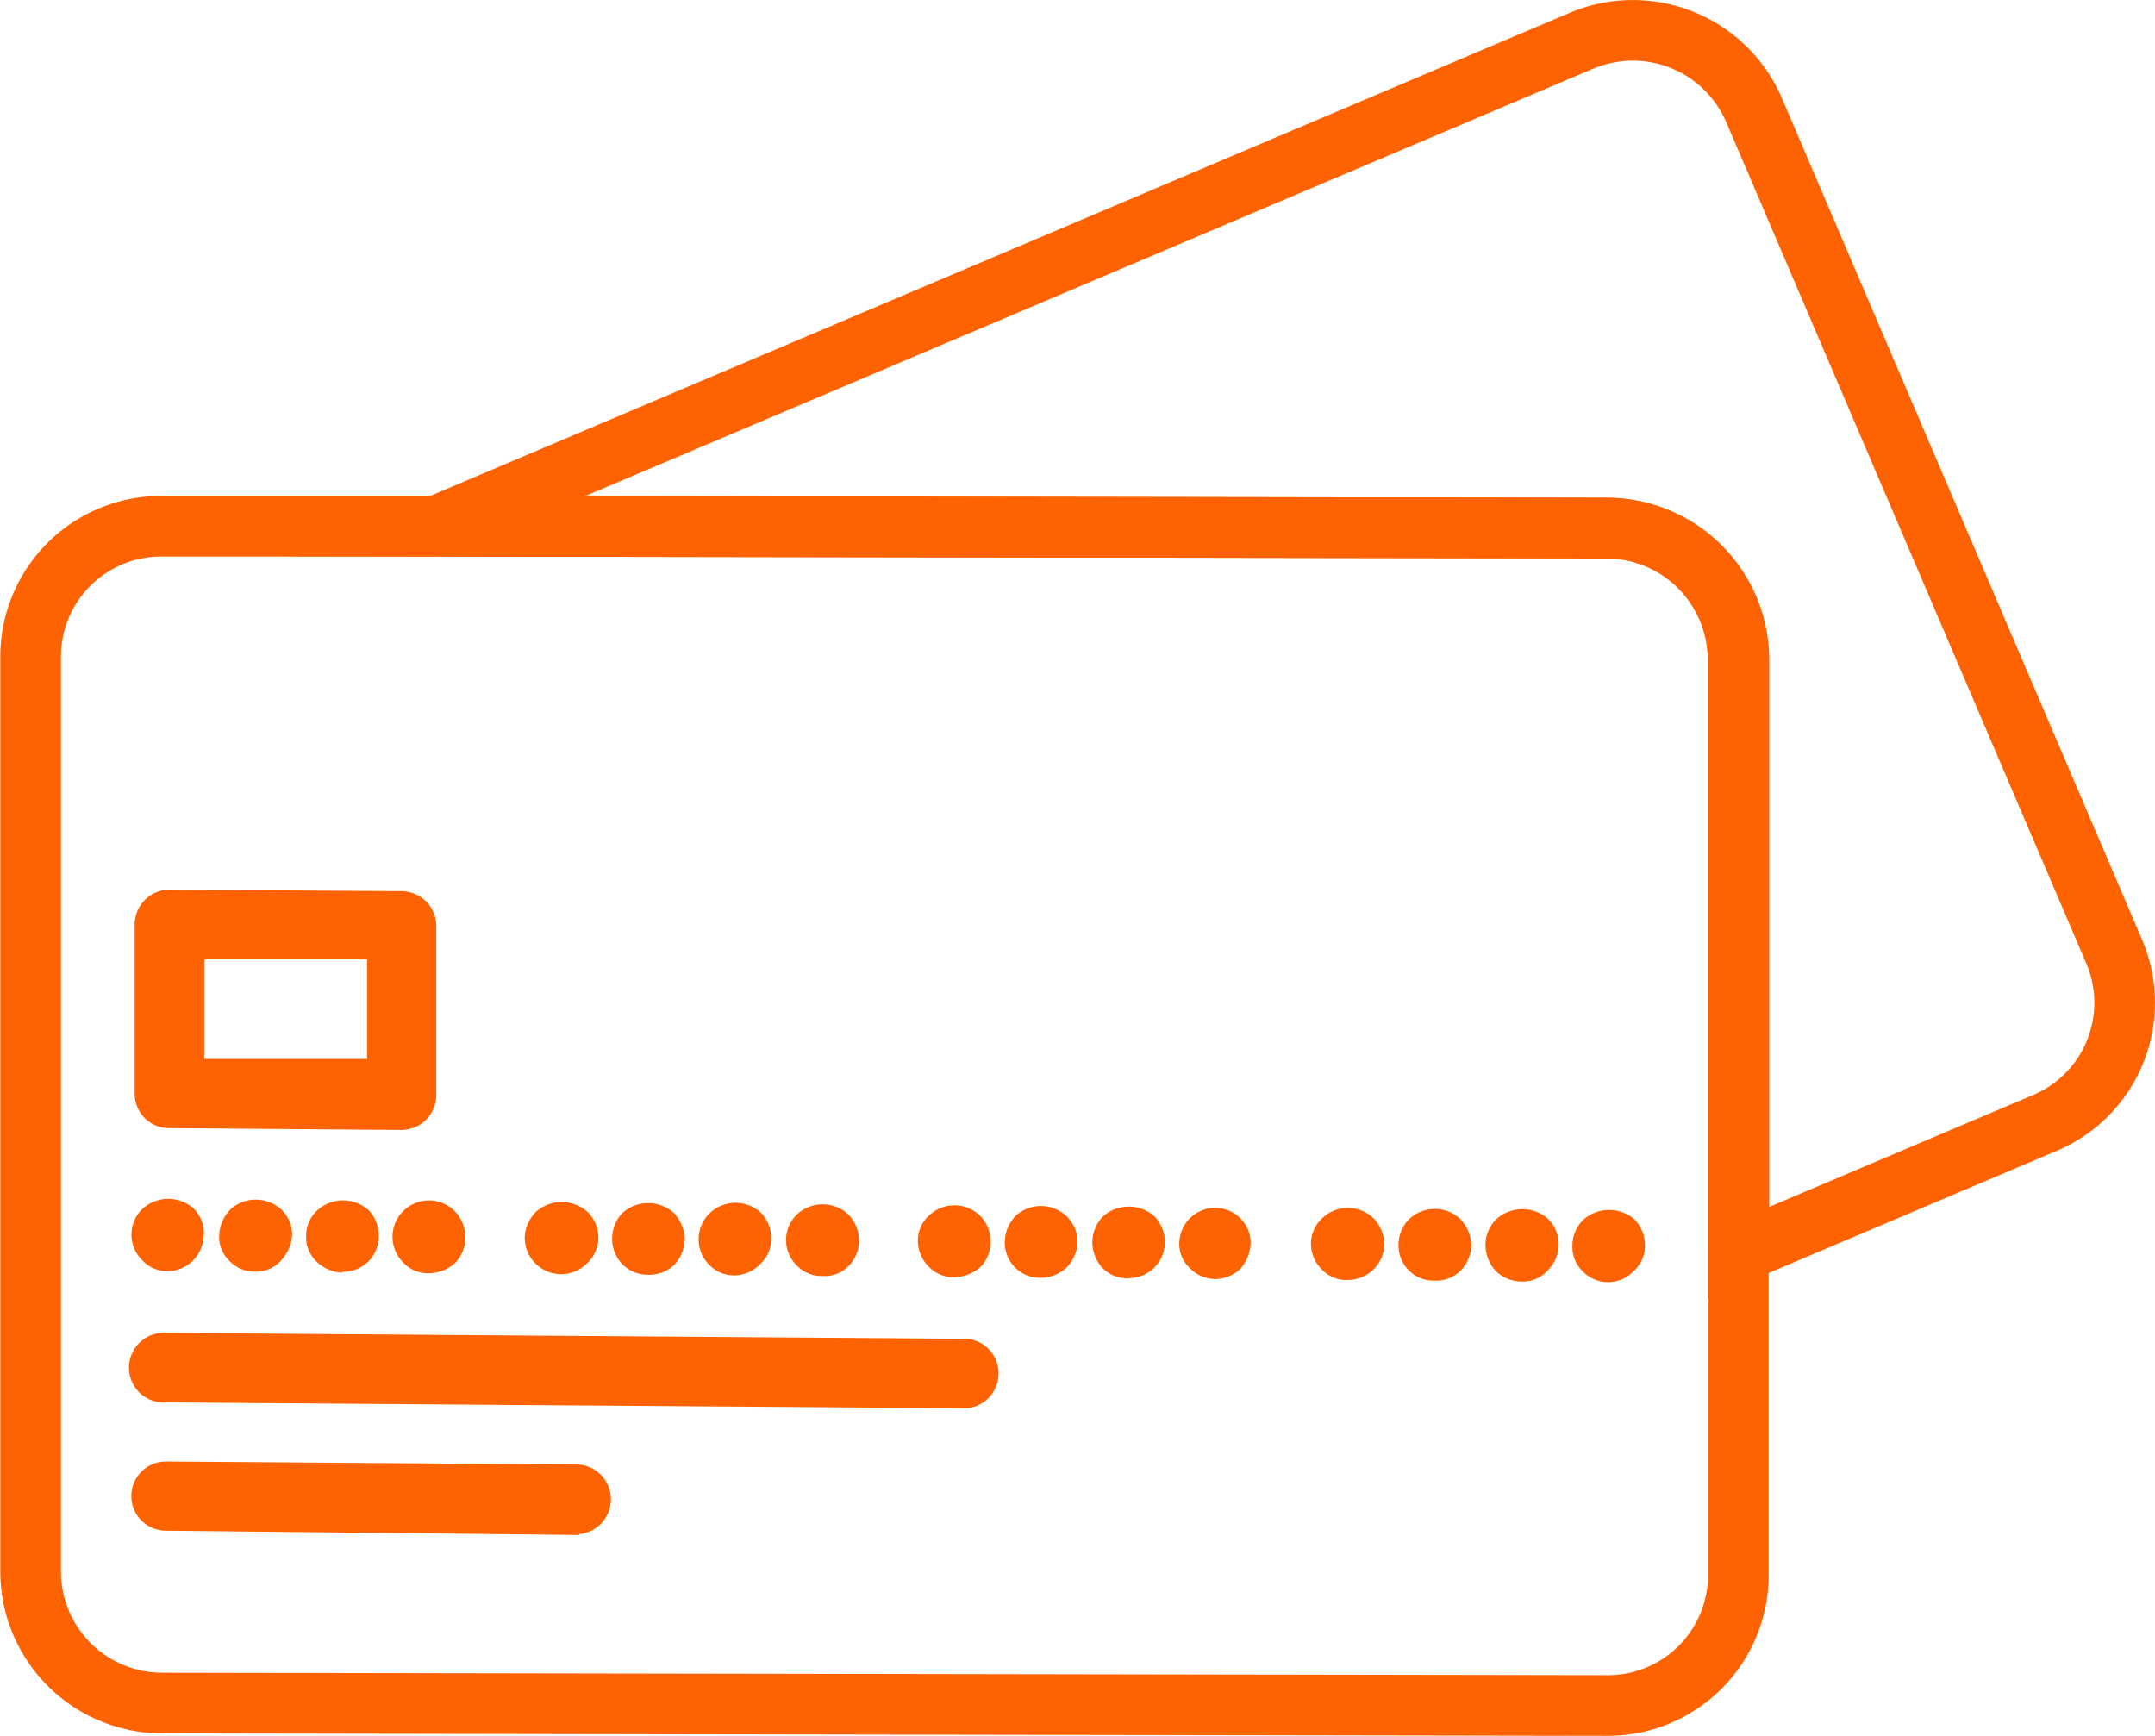 <svg xmlns="http://www.w3.org/2000/svg" viewBox="0 0 70.39 56.7"><defs><style>.cls-1{fill:none;stroke:#ff6200;stroke-miterlimit:10;stroke-width:1.98px;}.cls-2{fill:#ff6200;}</style></defs><g id="Layer_2" data-name="Layer 2"><g id="Layer_1-2" data-name="Layer 1"><path class="cls-1" d="M14.25,17.19l-9,0A4.26,4.26,0,0,0,1,21.44L1,51.35a4.3,4.3,0,0,0,4.3,4.28l47.19.08a4.26,4.26,0,0,0,4.29-4.26l0-10.52"/><path class="cls-1" d="M69.06,31.09,57.29,3.59a4.31,4.31,0,0,0-5.63-2.26L14.25,17.19l38.22.06a4.31,4.31,0,0,1,4.3,4.28l0,19.4,10-4.24A4.26,4.26,0,0,0,69.06,31.09Z"/><path class="cls-1" d="M56.8,40.93l0-19.4a4.31,4.31,0,0,0-4.3-4.28l-38.22-.06"/><path class="cls-2" d="M13.11,36.91l-7.59-.06A1.12,1.12,0,0,1,4.4,35.71l0-5.53a1.14,1.14,0,0,1,1.14-1.12l7.59.05a1.14,1.14,0,0,1,1.12,1.15l0,5.52A1.14,1.14,0,0,1,13.11,36.91ZM6.67,34.59l5.32,0,0-3.26-5.32,0Z"/><path class="cls-2" d="M31.36,46l-25.9-.19a1.14,1.14,0,1,1,0-2.27l25.91.19a1.14,1.14,0,1,1,0,2.27Z"/><path class="cls-2" d="M18.92,50.14,5.42,50a1.13,1.13,0,0,1,0-2.26l13.5.1a1.14,1.14,0,0,1,0,2.27Z"/><path class="cls-2" d="M5.48,41.52a1.09,1.09,0,0,1-.82-.34,1.17,1.17,0,0,1,0-1.7,1.25,1.25,0,0,1,1.67,0,1.15,1.15,0,0,1,.33.83,1.27,1.27,0,0,1-.34.85A1.18,1.18,0,0,1,5.48,41.52Z"/><path class="cls-2" d="M8.34,41.54a1.13,1.13,0,0,1-.85-.36,1.06,1.06,0,0,1-.33-.83,1.27,1.27,0,0,1,.37-.85,1.24,1.24,0,0,1,1.65,0,1.13,1.13,0,0,1,.36.83,1.31,1.31,0,0,1-.34.82A1.09,1.09,0,0,1,8.34,41.54Z"/><path class="cls-2" d="M11.18,41.57a1.27,1.27,0,0,1-.85-.37,1.09,1.09,0,0,1-.33-.83,1.11,1.11,0,0,1,.37-.84,1.25,1.25,0,0,1,1.67,0,1.19,1.19,0,0,1,.33.83,1.15,1.15,0,0,1-1.19,1.18Z"/><path class="cls-2" d="M14,41.59a1.09,1.09,0,0,1-.82-.34,1.2,1.2,0,0,1-.36-.85,1.19,1.19,0,0,1,2.05-.82,1.24,1.24,0,0,1,.33.83,1.19,1.19,0,0,1-.34.85A1.31,1.31,0,0,1,14,41.59Z"/><path class="cls-2" d="M18.32,41.62a1.19,1.19,0,0,1-1.18-1.19,1.23,1.23,0,0,1,.37-.85,1.26,1.26,0,0,1,1.67,0,1.15,1.15,0,0,1,0,1.68A1.18,1.18,0,0,1,18.32,41.62Z"/><path class="cls-2" d="M21.18,41.64a1.19,1.19,0,0,1-.85-.34,1.22,1.22,0,0,1,0-1.68,1.26,1.26,0,0,1,1.68,0,1.33,1.33,0,0,1,.36.86,1.28,1.28,0,0,1-.35.84A1.18,1.18,0,0,1,21.18,41.64Z"/><path class="cls-2" d="M24,41.66a1.12,1.12,0,0,1-.83-.34,1.17,1.17,0,0,1-.35-.85,1.18,1.18,0,0,1,.37-.85,1.22,1.22,0,0,1,1.67,0,1.18,1.18,0,0,1,.33.83,1.09,1.09,0,0,1-.34.82A1.2,1.2,0,0,1,24,41.66Z"/><path class="cls-2" d="M26.88,41.68a1.11,1.11,0,0,1-.85-.34,1.16,1.16,0,0,1,0-1.67,1.23,1.23,0,0,1,1.68,0,1.25,1.25,0,0,1,.35.85,1.18,1.18,0,0,1-.36.85A1.06,1.06,0,0,1,26.88,41.68Z"/><path class="cls-2" d="M31.16,41.72a1.12,1.12,0,0,1-.82-.34,1.2,1.2,0,0,1-.36-.86,1.12,1.12,0,0,1,.37-.82,1.2,1.2,0,0,1,1.65,0,1.14,1.14,0,0,1,.35.85,1.12,1.12,0,0,1-.34.85A1.33,1.33,0,0,1,31.16,41.72Z"/><path class="cls-2" d="M34,41.74a1.15,1.15,0,0,1-1.18-1.19,1.25,1.25,0,0,1,.37-.85,1.22,1.22,0,0,1,1.68.06,1.19,1.19,0,0,1,.33.8,1.27,1.27,0,0,1-.37.85A1.24,1.24,0,0,1,34,41.74Z"/><path class="cls-2" d="M36.86,41.76a1.18,1.18,0,0,1-.85-.34,1.26,1.26,0,0,1-.33-.85,1.22,1.22,0,0,1,.34-.83,1.27,1.27,0,0,1,1.7,0,1.24,1.24,0,0,1,.33.83,1.18,1.18,0,0,1-1.19,1.18Z"/><path class="cls-2" d="M39.69,41.78a1.18,1.18,0,0,1-.84-.37,1.08,1.08,0,0,1-.33-.82,1.17,1.17,0,0,1,2-.79,1.13,1.13,0,0,1,.33.81,1.32,1.32,0,0,1-.34.84A1.21,1.21,0,0,1,39.69,41.78Z"/><path class="cls-2" d="M44,41.81a1.08,1.08,0,0,1-.82-.34,1.18,1.18,0,0,1-.36-.85,1.14,1.14,0,0,1,.37-.83,1.21,1.21,0,0,1,1.67,0,1.28,1.28,0,0,1,.36.86A1.2,1.2,0,0,1,44,41.81Z"/><path class="cls-2" d="M46.86,41.83a1.12,1.12,0,0,1-.85-.34,1.15,1.15,0,0,1-.33-.85,1.19,1.19,0,0,1,.35-.82,1.22,1.22,0,0,1,1.67,0,1.31,1.31,0,0,1,.36.85,1.23,1.23,0,0,1-.37.85A1.09,1.09,0,0,1,46.86,41.83Z"/><path class="cls-2" d="M49.7,41.86a1.2,1.2,0,0,1-.85-.35,1.27,1.27,0,0,1-.33-.85,1.18,1.18,0,0,1,.37-.85,1.27,1.27,0,0,1,1.67,0,1.18,1.18,0,0,1,0,1.68A1.07,1.07,0,0,1,49.7,41.86Z"/><path class="cls-2" d="M52.53,41.88a1.13,1.13,0,0,1-.82-.34,1.11,1.11,0,0,1-.35-.86,1.19,1.19,0,0,1,.36-.84,1.27,1.27,0,0,1,1.68,0,1.24,1.24,0,0,1,.33.83,1.1,1.1,0,0,1-.37.85A1.13,1.13,0,0,1,52.53,41.88Z"/></g></g></svg>